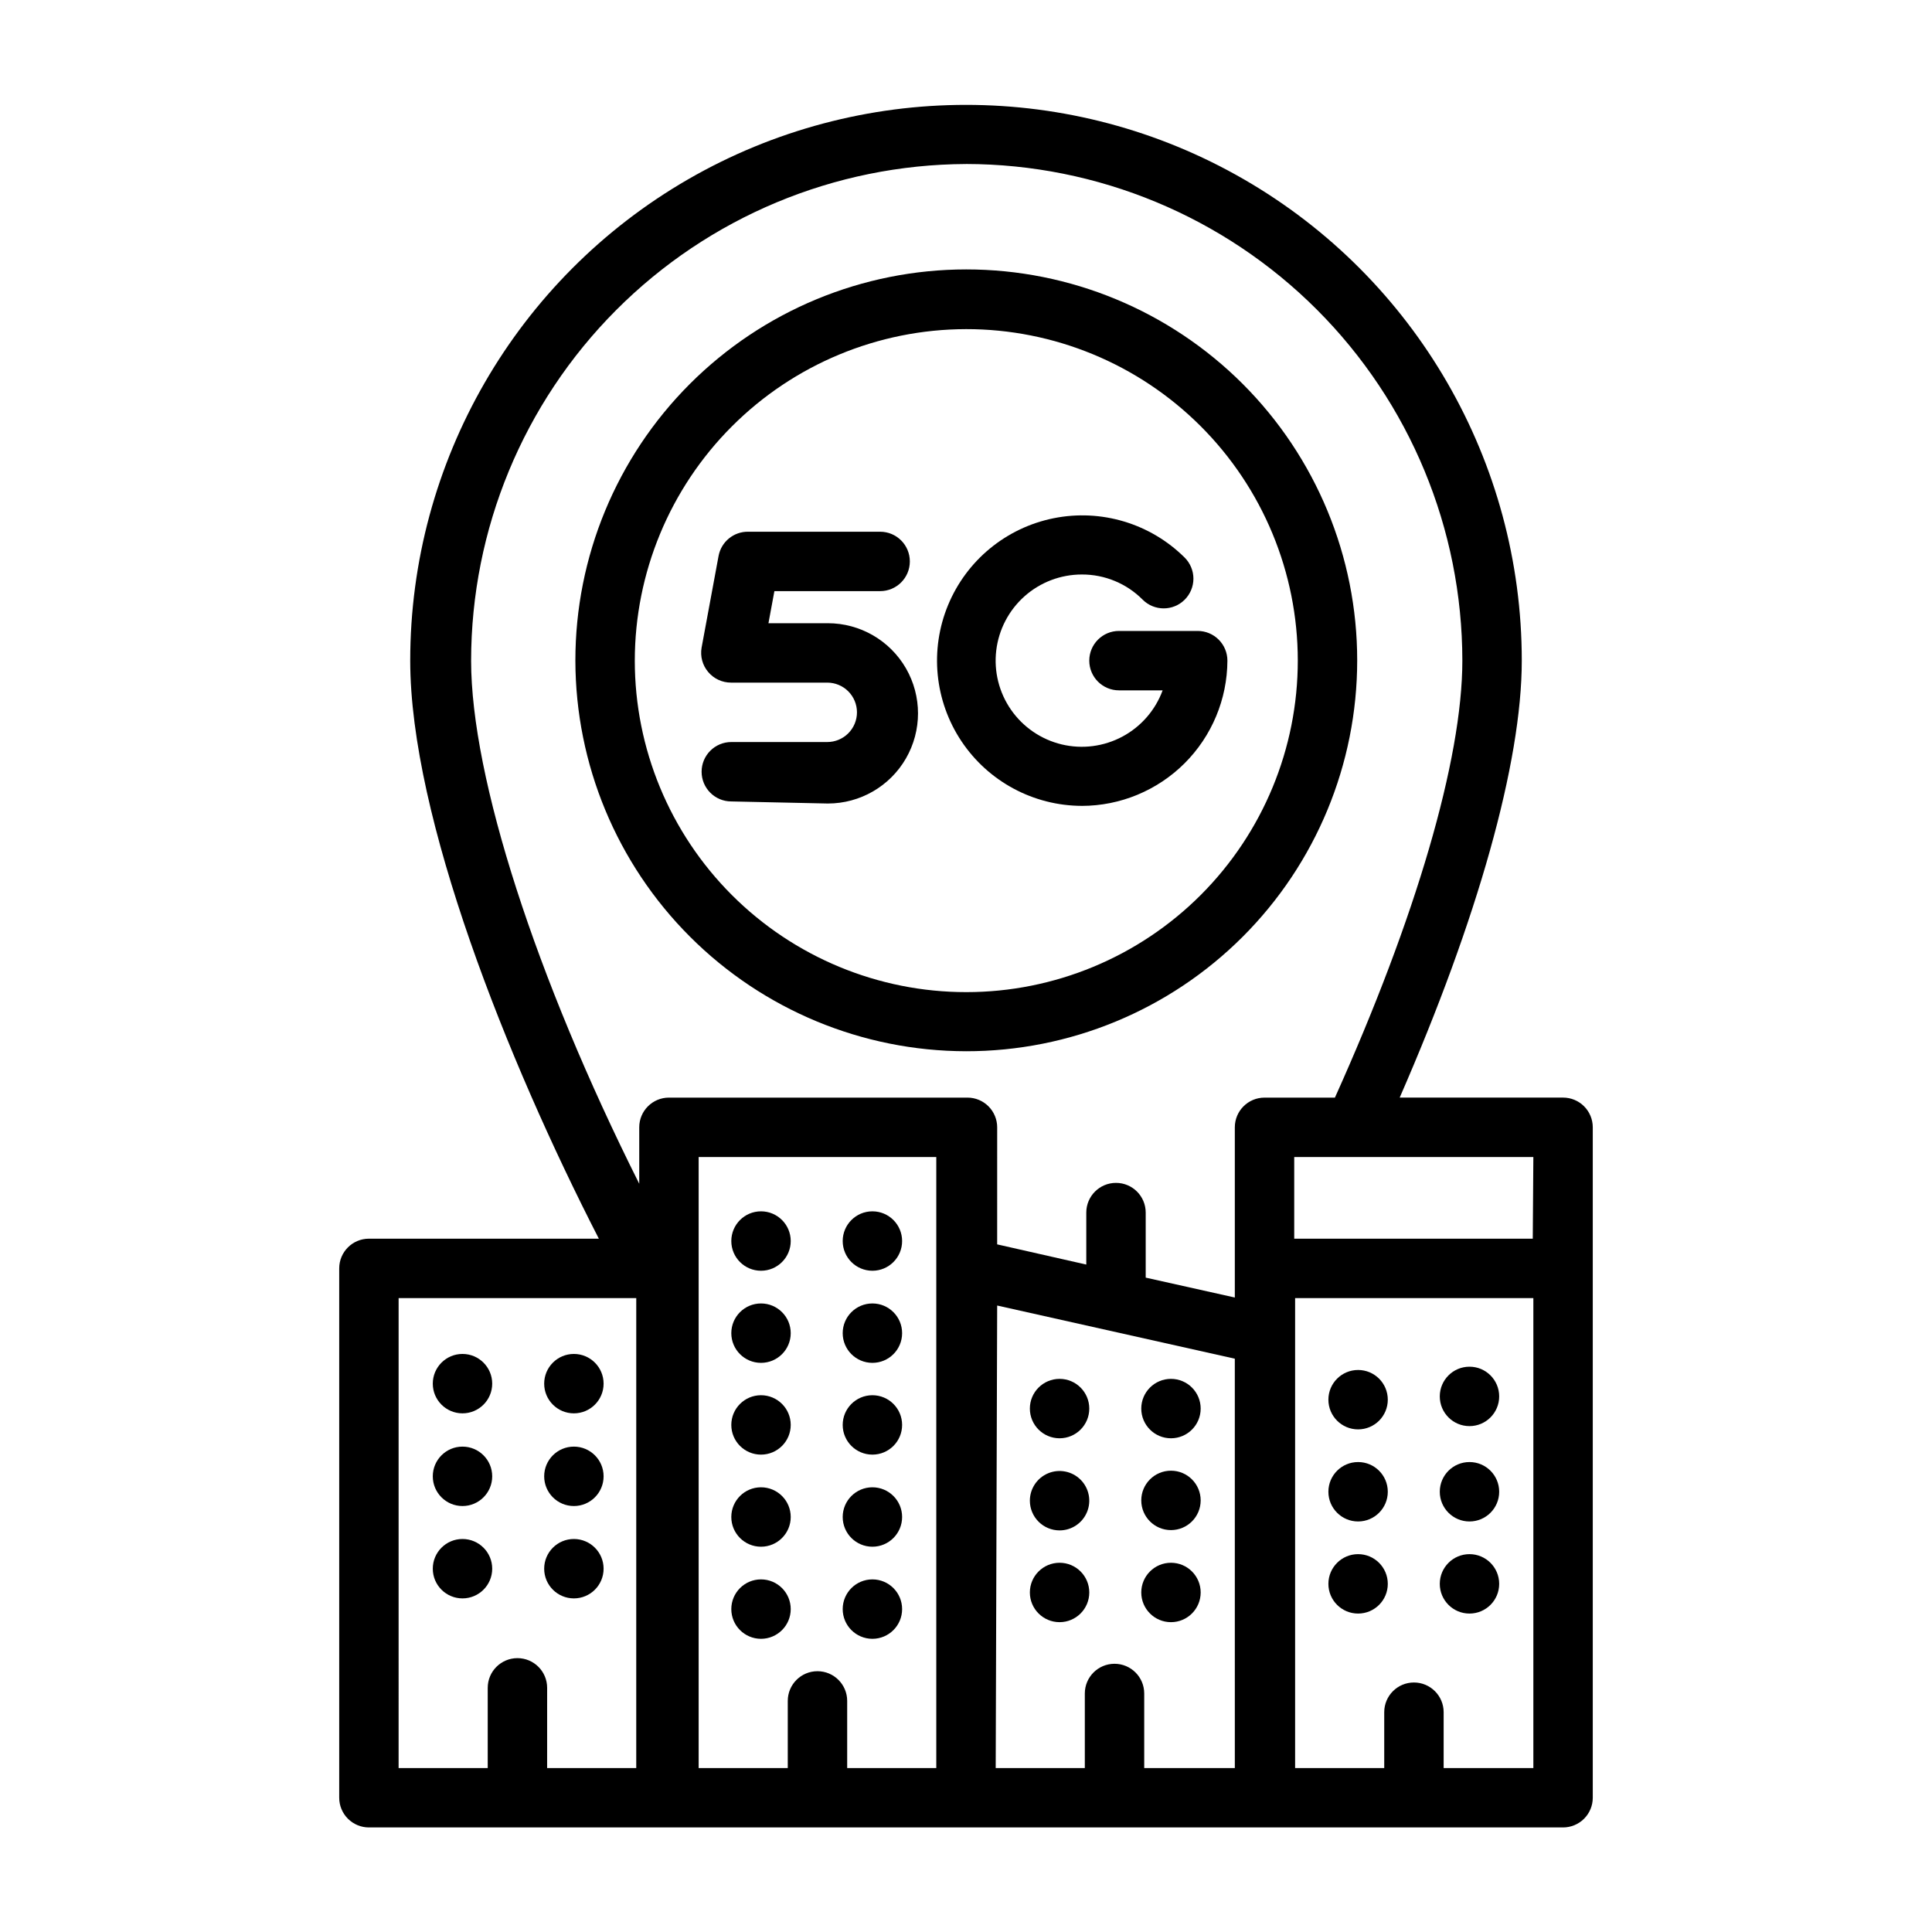 <?xml version="1.0" encoding="UTF-8"?>
<!-- The Best Svg Icon site in the world: iconSvg.co, Visit us! https://iconsvg.co -->
<svg fill="#000000" width="800px" height="800px" version="1.1" viewBox="144 144 512 512" xmlns="http://www.w3.org/2000/svg">
 <g>
  <path d="m400 422.59c27.484 0.023 53.848-10.879 73.293-30.305 19.445-19.426 30.375-45.777 30.379-73.262 0.008-27.484-10.906-53.848-30.34-73.281-19.438-19.434-45.797-30.348-73.281-30.344-27.484 0.008-53.84 10.938-73.266 30.379-19.422 19.445-30.324 45.812-30.305 73.297 0.043 27.441 10.961 53.746 30.367 73.152 19.402 19.402 45.711 30.324 73.152 30.363zm0-191.37c23.305-0.02 45.66 9.219 62.152 25.684 16.488 16.469 25.762 38.812 25.777 62.117 0.012 23.301-9.234 45.656-25.703 62.145-16.473 16.484-38.82 25.75-62.125 25.758-23.301 0.008-45.656-9.246-62.137-25.723-16.48-16.477-25.738-38.824-25.738-62.129 0.02-23.281 9.27-45.602 25.727-62.07 16.453-16.469 38.766-25.738 62.047-25.781z"/>
  <path d="m363.39 356.94c8.535 0 16.422-4.551 20.691-11.945 4.266-7.391 4.266-16.5 0-23.891-4.269-7.391-12.156-11.945-20.691-11.945h-15.742l1.574-8.5h28.023v-0.004c4.348 0 7.871-3.523 7.871-7.871s-3.523-7.871-7.871-7.871h-34.953c-3.852-0.062-7.18 2.668-7.871 6.453l-4.488 24.246c-0.41 2.305 0.223 4.668 1.73 6.457 1.5 1.797 3.723 2.836 6.062 2.832h25.504c2.09 0 4.094 0.832 5.566 2.305 1.477 1.477 2.309 3.481 2.309 5.566 0 2.09-0.832 4.094-2.309 5.566-1.473 1.477-3.477 2.309-5.566 2.309h-25.426c-4.348 0-7.871 3.523-7.871 7.871s3.523 7.871 7.871 7.871z"/>
  <path d="m430.7 357.57c10.211-0.02 19.996-4.078 27.227-11.289 7.227-7.215 11.305-16.992 11.348-27.203 0-2.09-0.832-4.09-2.309-5.566-1.473-1.477-3.477-2.305-5.566-2.305h-20.859c-4.348 0-7.871 3.523-7.871 7.871 0 4.348 3.523 7.871 7.871 7.871h11.57c-1.926 5.25-5.715 9.609-10.645 12.25-4.93 2.641-10.656 3.383-16.098 2.082-5.438-1.305-10.211-4.559-13.41-9.145-3.199-4.586-4.602-10.188-3.945-15.742s3.332-10.672 7.512-14.387c4.184-3.715 9.582-5.762 15.176-5.758 6.059-0.023 11.875 2.387 16.137 6.691 3.07 3.051 8.031 3.051 11.102 0 1.488-1.48 2.328-3.492 2.328-5.59s-0.84-4.113-2.328-5.59c-9.109-9.043-22.125-12.953-34.707-10.422-12.582 2.527-23.078 11.16-27.984 23.016-4.91 11.859-3.582 25.387 3.531 36.066 7.117 10.68 19.09 17.113 31.922 17.148z"/>
  <path d="m241.77 628.29h316.46c2.086 0 4.09-0.832 5.566-2.309 1.477-1.477 2.305-3.477 2.305-5.566v-177.67c0-2.086-0.828-4.09-2.305-5.566-1.477-1.477-3.481-2.305-5.566-2.305h-43.297c20.625-47.23 32.355-88.719 32.355-115.8 0-52.621-28.074-101.24-73.645-127.55-45.57-26.309-101.71-26.309-147.29 0-45.57 26.312-73.641 74.934-73.641 127.55 0 41.406 25.664 105.8 49.988 153.19h-60.934c-4.348 0-7.871 3.523-7.871 7.871v140.28c0 2.09 0.828 4.09 2.305 5.566 1.477 1.477 3.481 2.309 5.566 2.309zm87.379-177.67h62.977v161.93h-23.613v-17.789c0-4.348-3.527-7.875-7.875-7.875-4.348 0-7.871 3.527-7.871 7.875v17.789h-23.617zm79.113 39.359 62.977 14.09 0.004 108.48h-24.012v-19.758c0-4.348-3.523-7.871-7.871-7.871s-7.871 3.523-7.871 7.871v19.758h-23.617zm118.32 122.57v-14.801c0-4.348-3.527-7.871-7.875-7.871-4.348 0-7.871 3.523-7.871 7.871v14.801h-23.617v-124.54h63.137v124.54zm23.617-140.28-63.215 0.004v-21.648h63.371zm-150.2-284.81c34.887 0.043 68.332 13.926 92.996 38.602 24.66 24.676 38.523 58.133 38.543 93.02 0 26.215-12.359 68.25-33.77 115.8h-18.656c-4.348 0-7.871 3.523-7.871 7.871v45.105l-23.617-5.273v-17.238c0-4.348-3.523-7.871-7.871-7.871s-7.875 3.523-7.875 7.871v13.777l-23.617-5.352 0.004-31.02c0-2.086-0.832-4.09-2.309-5.566-1.477-1.477-3.477-2.305-5.566-2.305h-79.113c-4.348 0-7.871 3.523-7.871 7.871v14.957c-27.395-54.633-44.555-107.61-44.555-138.62 0.02-34.82 13.828-68.215 38.406-92.879 24.578-24.668 57.922-38.598 92.742-38.742zm-150.36 300.55h62.977l-0.004 124.54h-23.617l0.004-21.254c0-4.348-3.523-7.871-7.871-7.871-4.348 0-7.875 3.523-7.875 7.871v21.254h-23.617z"/>
  <path d="m274.44 510.68c0 4.348-3.527 7.871-7.875 7.871s-7.871-3.523-7.871-7.871c0-4.348 3.523-7.871 7.871-7.871s7.875 3.523 7.875 7.871"/>
  <path d="m303.96 510.68c0 4.348-3.527 7.871-7.875 7.871-4.348 0-7.871-3.523-7.871-7.871 0-4.348 3.523-7.871 7.871-7.871 4.348 0 7.875 3.523 7.875 7.871"/>
  <path d="m274.44 535.24c0 4.348-3.527 7.875-7.875 7.875s-7.871-3.527-7.871-7.875c0-4.348 3.523-7.871 7.871-7.871s7.875 3.523 7.875 7.871"/>
  <path d="m303.96 535.24c0 4.348-3.527 7.875-7.875 7.875-4.348 0-7.871-3.527-7.871-7.875 0-4.348 3.523-7.871 7.871-7.871 4.348 0 7.875 3.523 7.875 7.871"/>
  <path d="m274.44 559.72c0 4.348-3.527 7.871-7.875 7.871s-7.871-3.523-7.871-7.871 3.523-7.871 7.871-7.871 7.875 3.523 7.875 7.871"/>
  <path d="m303.96 559.72c0 4.348-3.527 7.871-7.875 7.871-4.348 0-7.871-3.523-7.871-7.871s3.523-7.871 7.871-7.871c4.348 0 7.875 3.523 7.875 7.871"/>
  <path d="m353.55 472.89c0 4.348-3.527 7.871-7.875 7.871-4.348 0-7.871-3.523-7.871-7.871 0-4.348 3.523-7.875 7.871-7.875 4.348 0 7.875 3.527 7.875 7.875"/>
  <path d="m383.07 472.89c0 4.348-3.523 7.871-7.871 7.871s-7.875-3.523-7.875-7.871c0-4.348 3.527-7.875 7.875-7.875s7.871 3.527 7.871 7.875"/>
  <path d="m353.55 497.3c0 4.348-3.527 7.871-7.875 7.871-4.348 0-7.871-3.523-7.871-7.871s3.523-7.871 7.871-7.871c4.348 0 7.875 3.523 7.875 7.871"/>
  <path d="m383.07 497.3c0 4.348-3.523 7.871-7.871 7.871s-7.875-3.523-7.875-7.871 3.527-7.871 7.875-7.871 7.871 3.523 7.871 7.871"/>
  <path d="m353.55 521.62c0 4.348-3.527 7.871-7.875 7.871-4.348 0-7.871-3.523-7.871-7.871s3.523-7.871 7.871-7.871c4.348 0 7.875 3.523 7.875 7.871"/>
  <path d="m383.07 521.62c0 4.348-3.523 7.871-7.871 7.871s-7.875-3.523-7.875-7.871 3.527-7.871 7.875-7.871 7.871 3.523 7.871 7.871"/>
  <path d="m353.55 546.02c0 4.348-3.527 7.875-7.875 7.875-4.348 0-7.871-3.527-7.871-7.875 0-4.348 3.523-7.871 7.871-7.871 4.348 0 7.875 3.523 7.875 7.871"/>
  <path d="m383.07 546.02c0 4.348-3.523 7.875-7.871 7.875s-7.875-3.527-7.875-7.875c0-4.348 3.527-7.871 7.875-7.871s7.871 3.523 7.871 7.871"/>
  <path d="m353.55 570.43c0 4.348-3.527 7.871-7.875 7.871-4.348 0-7.871-3.523-7.871-7.871 0-4.348 3.523-7.875 7.871-7.875 4.348 0 7.875 3.527 7.875 7.875"/>
  <path d="m383.07 570.43c0 4.348-3.523 7.871-7.871 7.871s-7.875-3.523-7.875-7.871c0-4.348 3.527-7.875 7.875-7.875s7.871 3.527 7.871 7.875"/>
  <path d="m432.67 517.29c0 4.348-3.523 7.871-7.871 7.871s-7.875-3.523-7.875-7.871c0-4.348 3.527-7.875 7.875-7.875s7.871 3.527 7.871 7.875"/>
  <path d="m462.19 517.29c0 4.348-3.523 7.871-7.871 7.871s-7.871-3.523-7.871-7.871c0-4.348 3.523-7.875 7.871-7.875s7.871 3.527 7.871 7.875"/>
  <path d="m424.8 549.57c3.184 0 6.055-1.918 7.269-4.859 1.219-2.941 0.547-6.328-1.703-8.578-2.254-2.25-5.641-2.926-8.582-1.707s-4.859 4.09-4.859 7.273c0 2.086 0.832 4.09 2.309 5.566 1.477 1.477 3.477 2.305 5.566 2.305z"/>
  <path d="m462.19 541.62c0 4.348-3.523 7.871-7.871 7.871s-7.871-3.523-7.871-7.871c0-4.348 3.523-7.871 7.871-7.871s7.871 3.523 7.871 7.871"/>
  <path d="m432.67 566.02c0-4.348-3.523-7.871-7.871-7.871s-7.875 3.523-7.875 7.871c0 4.348 3.527 7.871 7.875 7.871s7.871-3.523 7.871-7.871z"/>
  <path d="m462.19 566.02c0 4.348-3.523 7.871-7.871 7.871s-7.871-3.523-7.871-7.871c0-4.348 3.523-7.871 7.871-7.871s7.871 3.523 7.871 7.871"/>
  <path d="m511.78 514.93c0 4.348-3.523 7.871-7.871 7.871s-7.871-3.523-7.871-7.871c0-4.348 3.523-7.871 7.871-7.871s7.871 3.523 7.871 7.871"/>
  <path d="m541.3 514.06c0 4.348-3.523 7.875-7.871 7.875-4.348 0-7.871-3.527-7.871-7.875s3.523-7.871 7.871-7.871c4.348 0 7.871 3.523 7.871 7.871"/>
  <path d="m511.78 539.33c0 4.348-3.523 7.875-7.871 7.875s-7.871-3.527-7.871-7.875c0-4.348 3.523-7.871 7.871-7.871s7.871 3.523 7.871 7.871"/>
  <path d="m541.3 539.33c0 4.348-3.523 7.875-7.871 7.875-4.348 0-7.871-3.527-7.871-7.875 0-4.348 3.523-7.871 7.871-7.871 4.348 0 7.871 3.523 7.871 7.871"/>
  <path d="m511.78 563.74c0 4.348-3.523 7.871-7.871 7.871s-7.871-3.523-7.871-7.871c0-4.348 3.523-7.875 7.871-7.875s7.871 3.527 7.871 7.875"/>
  <path d="m541.3 563.74c0 4.348-3.523 7.871-7.871 7.871-4.348 0-7.871-3.523-7.871-7.871 0-4.348 3.523-7.875 7.871-7.875 4.348 0 7.871 3.527 7.871 7.875"/>
 </g>
</svg>
